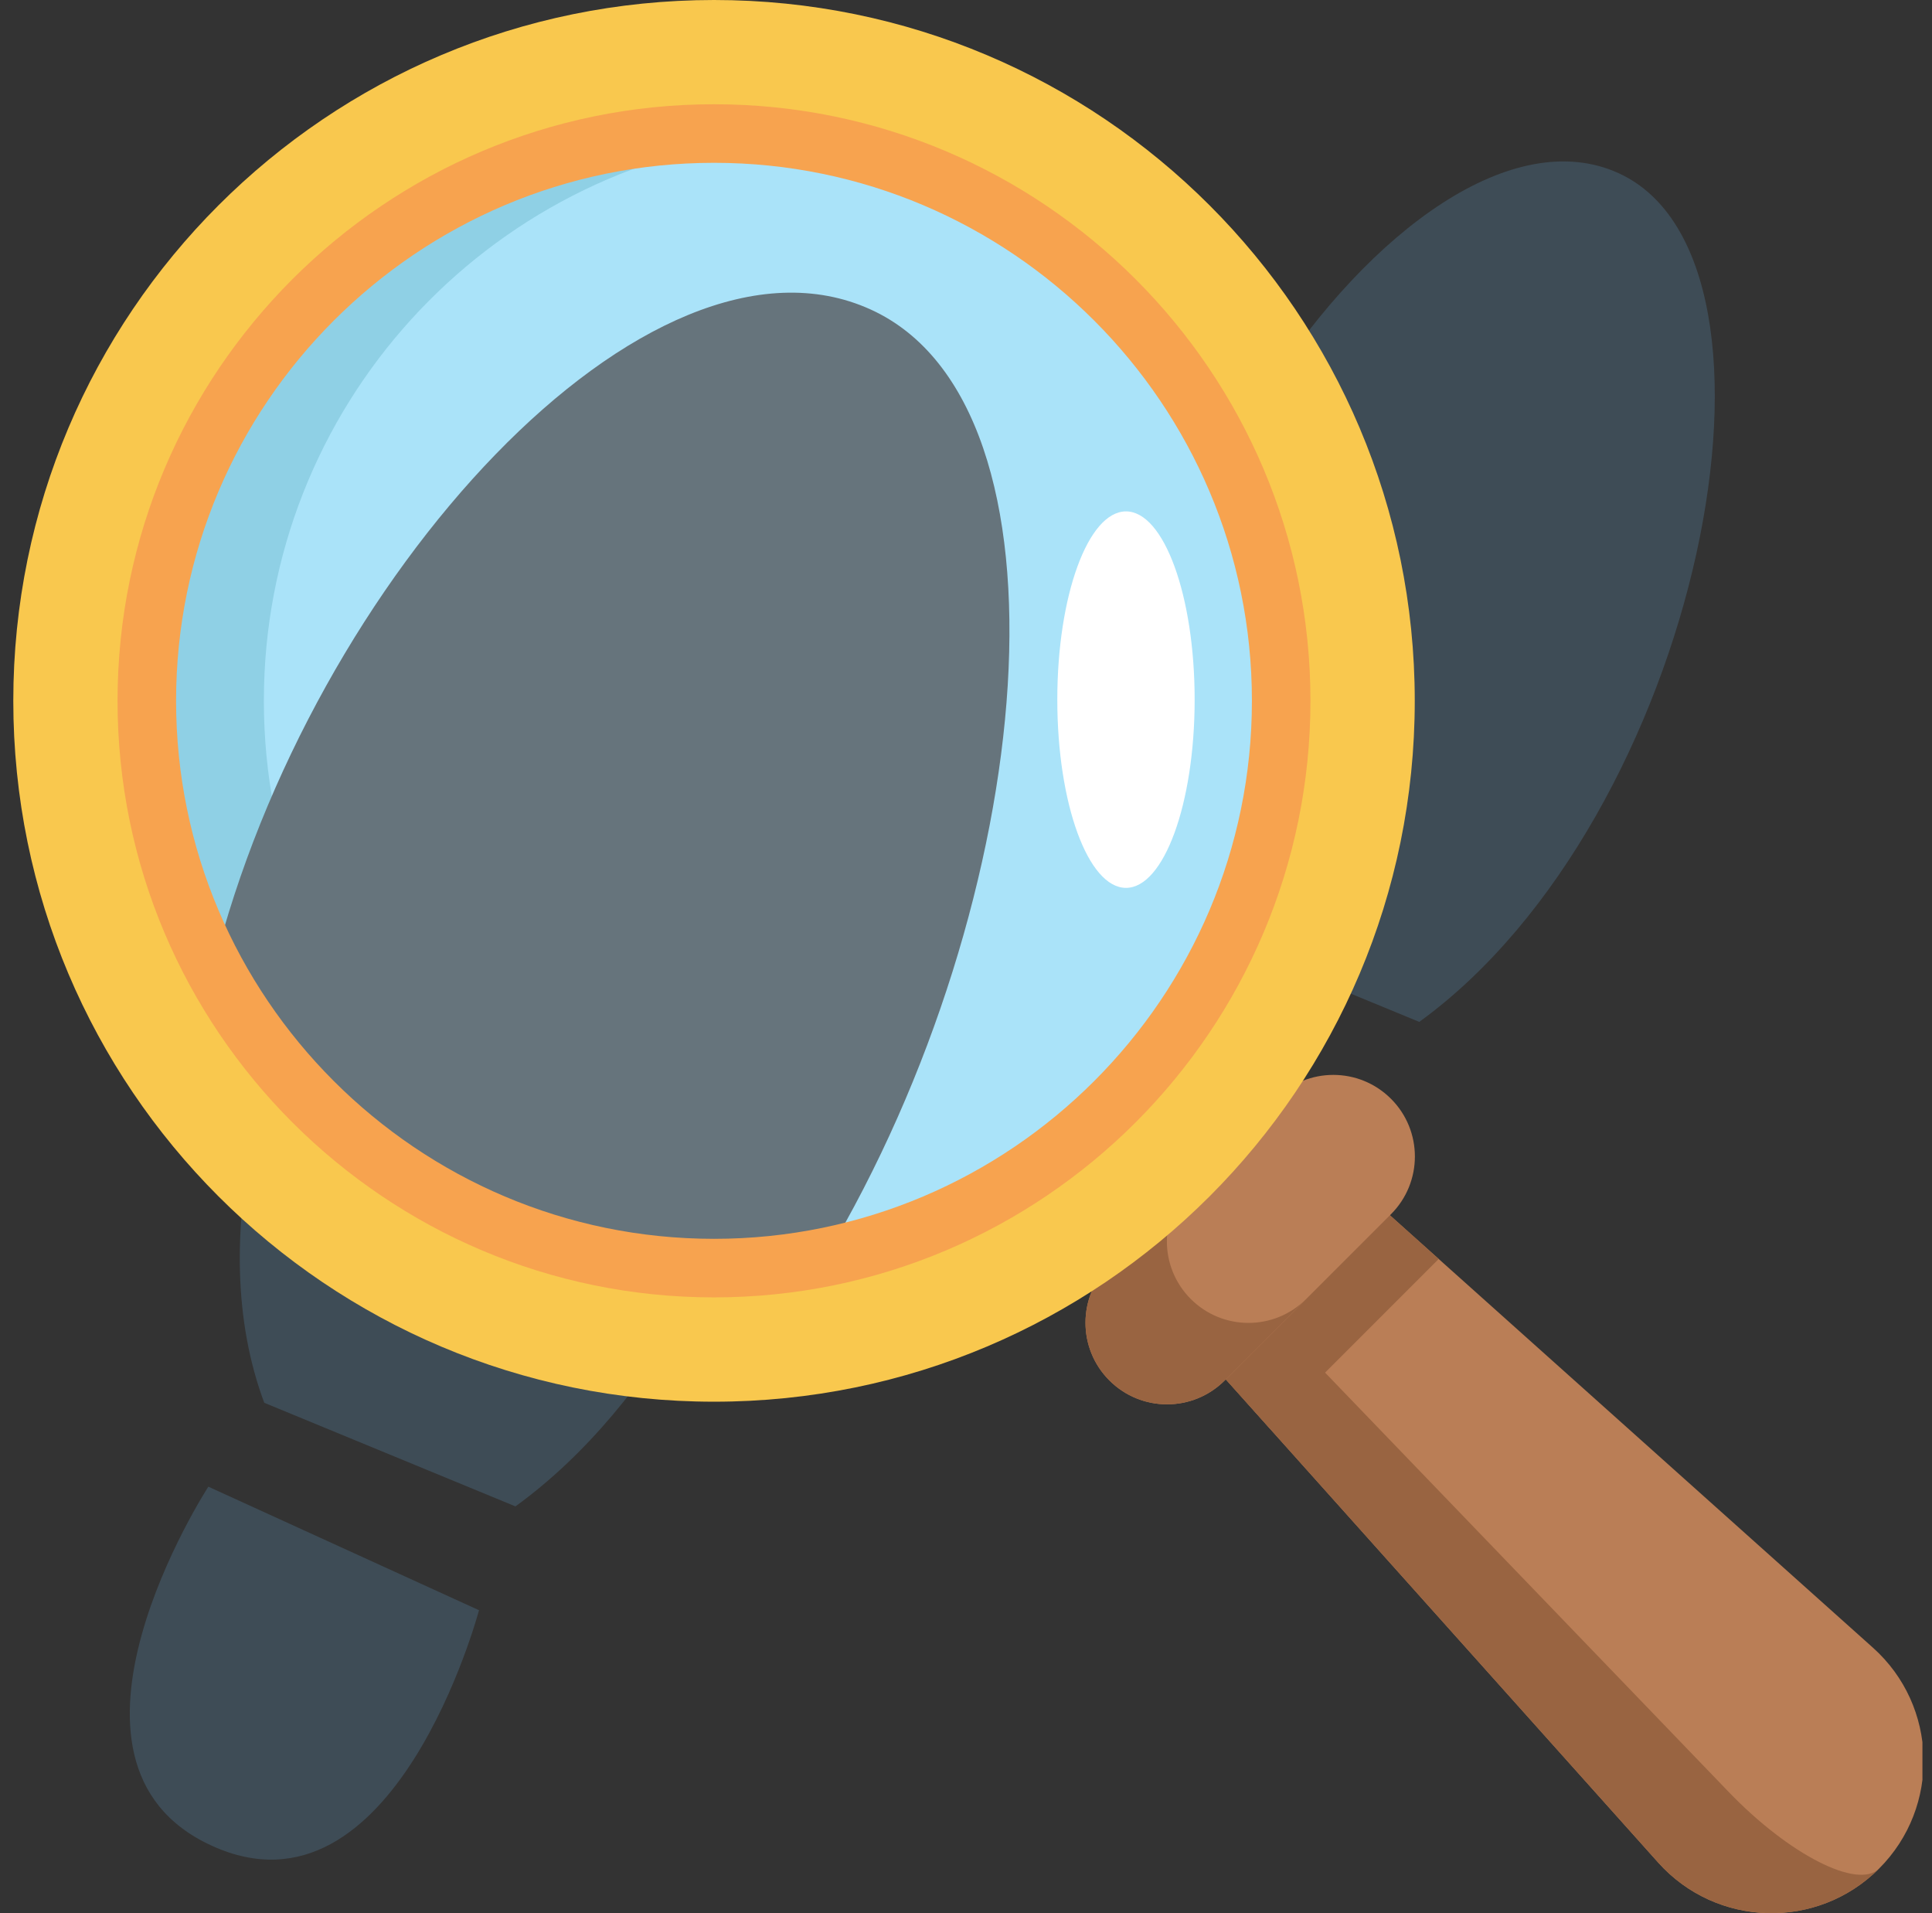 <svg width="101" height="100" viewBox="0 0 101 100" fill="none" xmlns="http://www.w3.org/2000/svg">
<rect x="0" y="0" width="101" height="100" fill="#333333" stroke="none"/>
<g clip-path="url(#clip0_1981_3342)">
<path d="M26.946 78.737C41.624 68.1 47.411 38.959 37.367 34.376C26.367 29.356 7.445 56.258 13.815 73.322L26.946 78.737Z" fill="#3E4C56"/>
<path d="M10.892 77.707L25.041 84.164C25.041 84.164 20.616 100.83 11.074 96.475C1.532 92.121 10.892 77.707 10.892 77.707Z" fill="#3E4C56"/>
<path d="M74.195 53.413C88.874 42.776 94.661 13.635 84.617 9.052C73.617 4.032 54.695 30.934 61.065 47.998L74.195 53.413Z" fill="#3E4C56"/>
<path d="M98.232 97.671C95.004 100.899 89.727 100.754 86.685 97.353L66.363 74.647L60.666 68.285L55.318 62.309L54.969 53.906L62.87 54.757L68.847 60.105L75.209 65.802L97.914 86.124C101.313 89.168 101.46 94.443 98.232 97.671Z" fill="#BA7E56"/>
<path d="M98.232 97.669C95.004 100.897 89.728 100.75 86.683 97.35L55.316 62.307L54.992 54.43L57.797 59.826L90.371 93.662C93.532 96.946 97.124 98.776 98.232 97.669Z" fill="#996441"/>
<path d="M75.21 65.802C75.186 65.829 75.162 65.856 75.135 65.882L66.444 74.572C66.418 74.599 66.391 74.624 66.365 74.648L60.668 68.286L68.848 60.105L75.21 65.802Z" fill="#996441"/>
<path d="M57.995 72.154C56.33 70.489 56.33 67.789 57.995 66.123L66.686 57.433C68.351 55.767 71.052 55.767 72.718 57.433C74.383 59.097 74.383 61.798 72.718 63.464L64.026 72.154C62.361 73.82 59.661 73.82 57.995 72.154Z" fill="#BA7E56"/>
<path d="M68.281 67.897L64.025 72.153C62.36 73.819 59.661 73.819 57.995 72.153C56.33 70.488 56.33 67.788 57.995 66.122L62.251 61.867C60.585 63.533 60.585 66.232 62.251 67.897C63.916 69.563 66.616 69.563 68.281 67.897Z" fill="#996441"/>
<path d="M73.96 36.633C73.96 56.864 57.559 73.265 37.328 73.265C17.096 73.265 0.695 56.864 0.695 36.633C0.695 16.401 17.096 0 37.328 0C57.559 0 73.96 16.401 73.96 36.633Z" fill="#F9C84E"/>
<path d="M66.978 36.631C66.978 53.007 53.702 66.283 37.327 66.283C20.951 66.283 7.676 53.007 7.676 36.631C7.676 20.256 20.951 6.98 37.327 6.98C53.702 6.98 66.978 20.256 66.978 36.631Z" fill="#AAE3F9"/>
<path d="M40.385 66.129C39.38 66.23 38.361 66.284 37.329 66.284C20.952 66.284 7.676 53.008 7.676 36.633C7.676 20.256 20.952 6.98 37.329 6.98C38.361 6.98 39.38 7.033 40.385 7.135C25.447 8.668 13.794 21.289 13.794 36.633C13.794 51.976 25.447 64.596 40.385 66.129Z" fill="#8FD0E5"/>
<path d="M43.156 65.709C41.272 66.084 39.323 66.282 37.33 66.282C25.995 66.282 16.145 59.922 11.156 50.577C16.241 30.2 33.936 10.892 45.527 16.182C56.602 21.236 54.319 47.014 43.156 65.709Z" fill="#66747C"/>
<path d="M37.326 67.813C20.132 67.813 6.145 53.825 6.145 36.631C6.145 19.438 20.132 5.449 37.326 5.449C54.52 5.449 68.507 19.438 68.507 36.631C68.507 53.825 54.52 67.813 37.326 67.813ZM37.326 8.51C21.82 8.51 9.205 21.125 9.205 36.631C9.205 52.137 21.82 64.752 37.326 64.752C52.832 64.752 65.447 52.137 65.447 36.631C65.447 21.125 52.832 8.51 37.326 8.51Z" fill="#F7A34F"/>
<path d="M62.453 36.569C62.453 31.136 60.846 26.73 58.864 26.73C56.881 26.73 55.273 31.136 55.273 36.569C55.273 42.003 56.881 46.408 58.864 46.408C60.846 46.408 62.453 42.003 62.453 36.569Z" fill="white"/>
</g>
<defs>
<clipPath id="clip0_1981_3342">
<rect width="100" height="100" fill="white" transform="translate(0.5)"/>
</clipPath>
</defs>
</svg>
